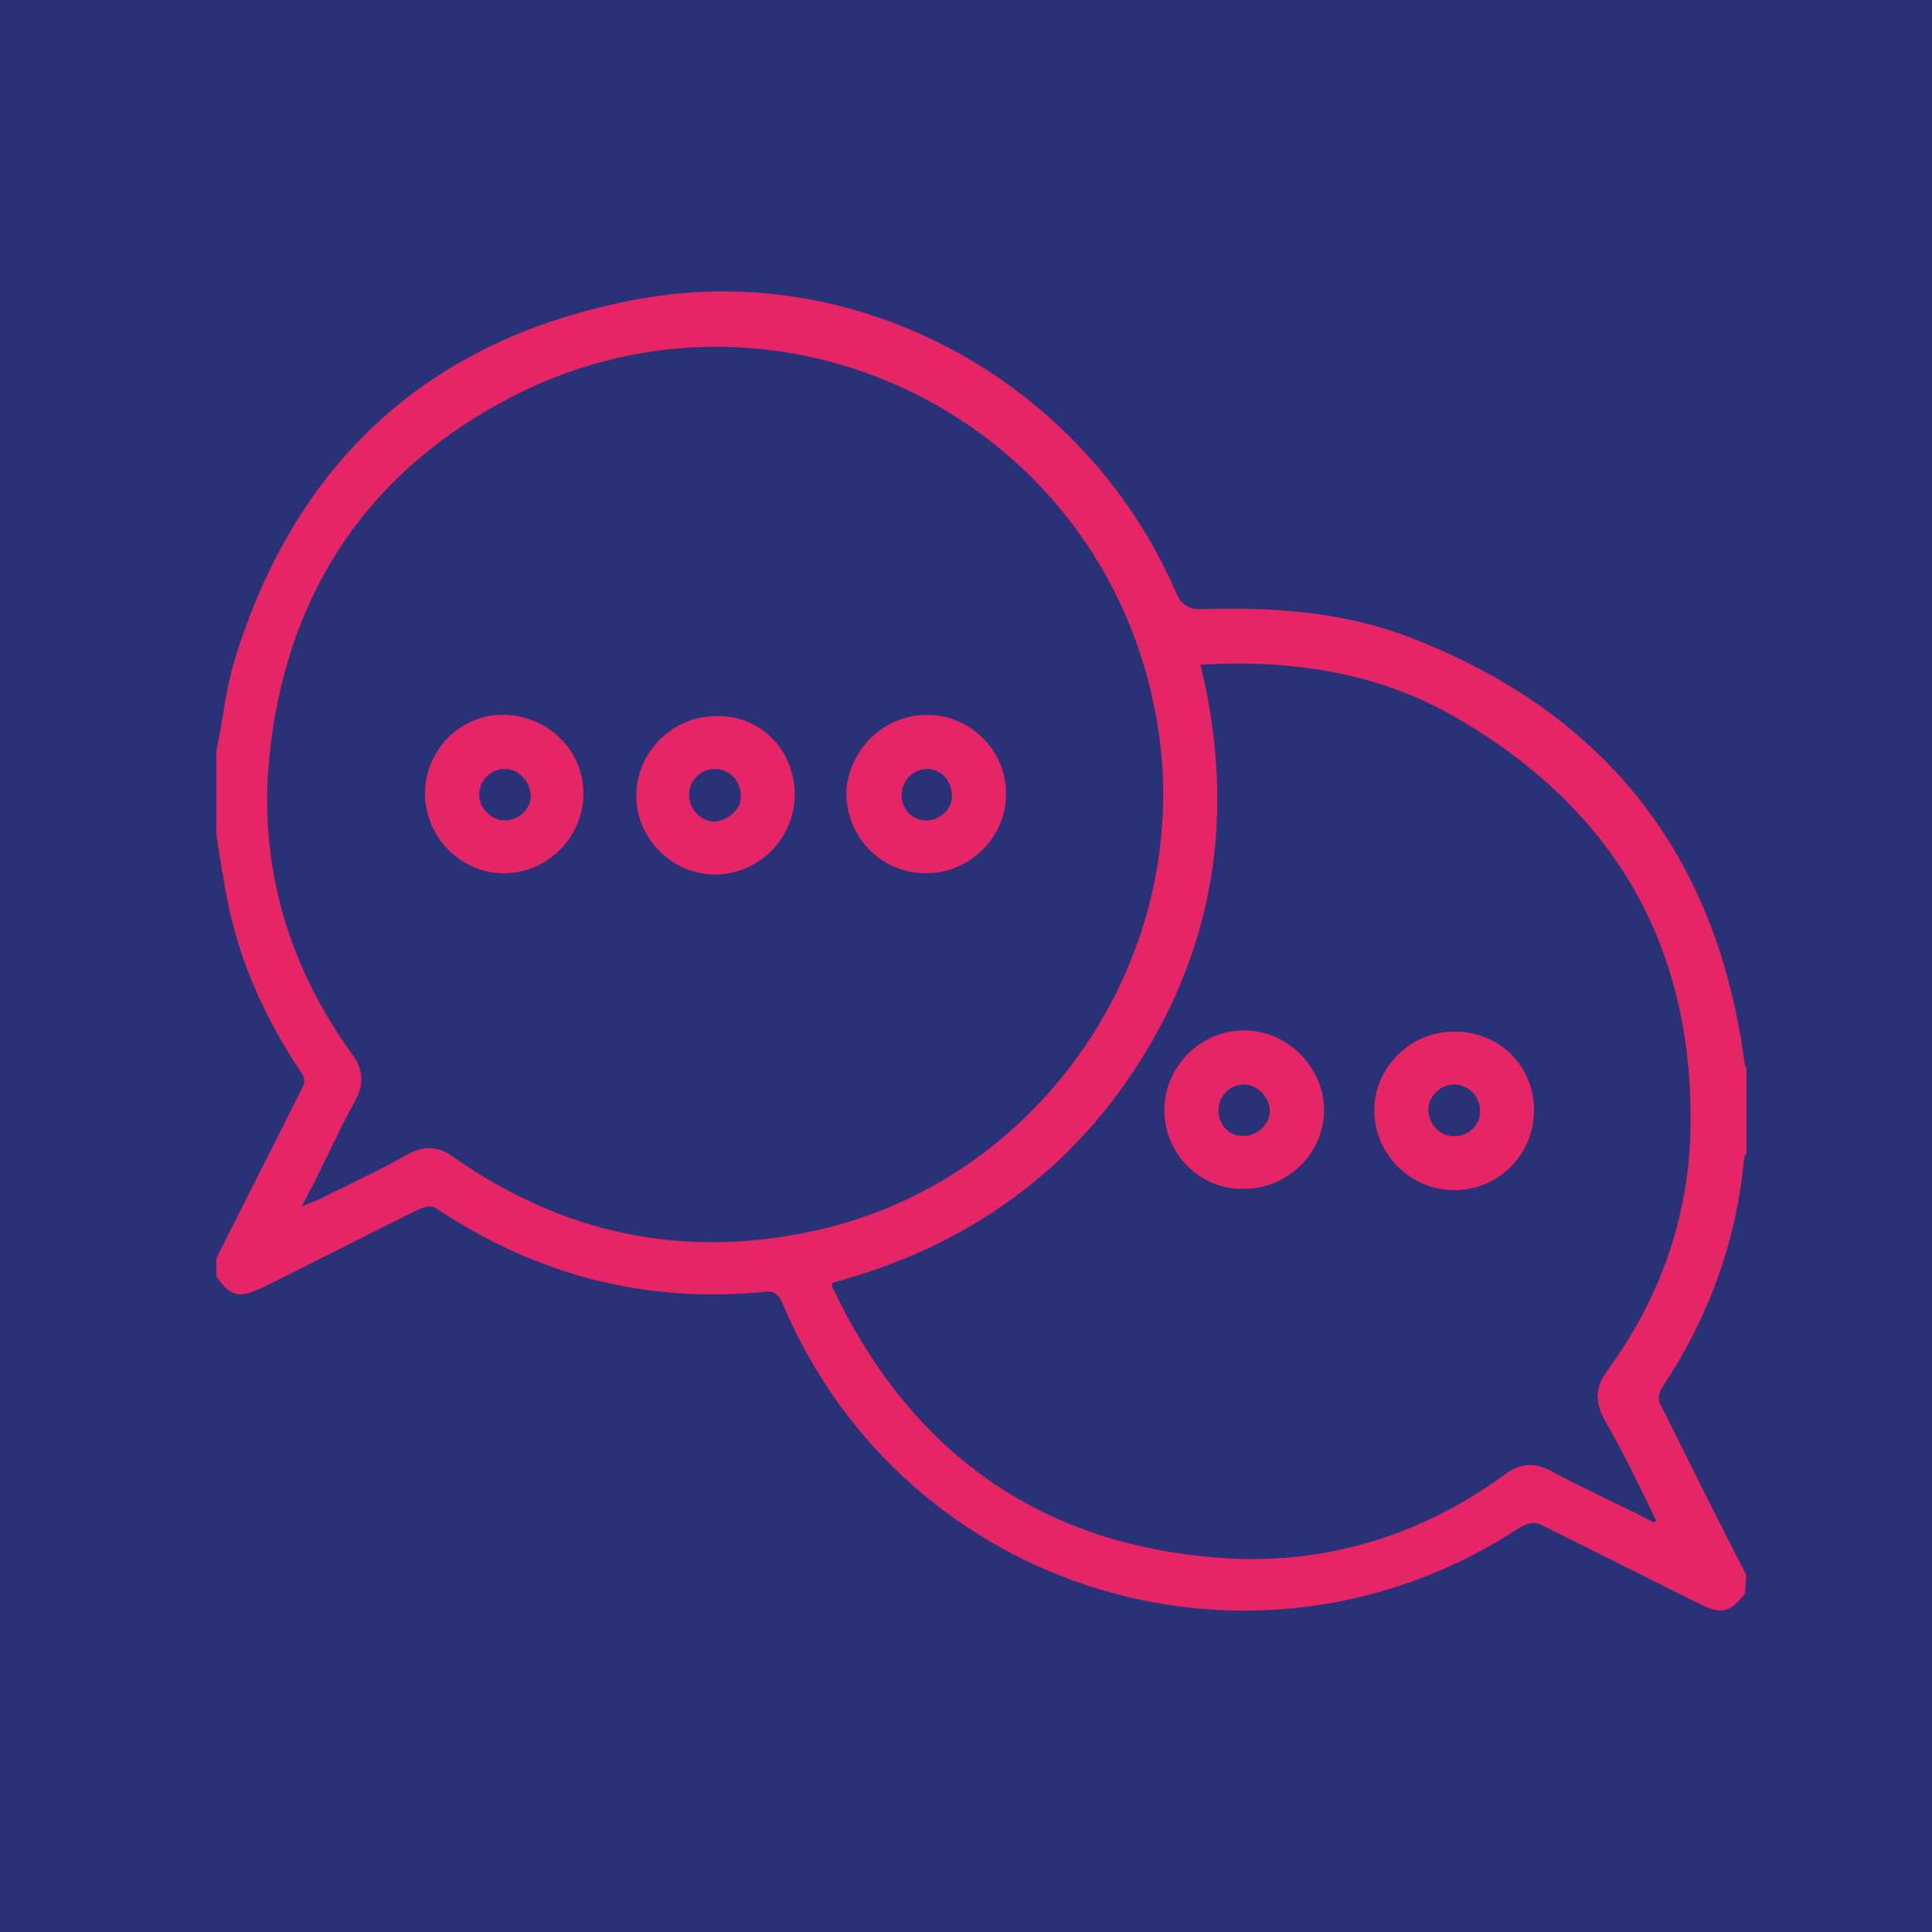 <?xml version="1.0" encoding="UTF-8"?>
<!-- Generator: Adobe Illustrator 27.5.0, SVG Export Plug-In . SVG Version: 6.00 Build 0)  -->
<svg xmlns="http://www.w3.org/2000/svg" xmlns:xlink="http://www.w3.org/1999/xlink" version="1.1" x="0px" y="0px" viewBox="0 0 150 150" style="enable-background:new 0 0 150 150;" xml:space="preserve">
<style type="text/css">
	.st0{fill:#2A3277;}
	.st1{fill:#E62566;}
</style>
<g id="Capa_1">
	<rect class="st0" width="150" height="150"></rect>
	<g>
		<path class="st1" d="M135.5,123.7c-1.2,1.5-1.8,1.7-3.6,0.8c-4-2-8-4-12-6c-0.7-0.4-1.2-0.3-1.9,0.1    c-20.4,13.4-47.7,5.1-57.2-17.3c-0.3-0.8-0.7-1.1-1.5-1c-9.2,0.9-17.6-1.3-25.3-6.4c-0.6-0.4-1-0.2-1.5,0c-4.1,2-8.1,4.1-12.2,6.1    c-1.7,0.8-2.4,0.7-3.5-0.9c0-0.5,0-0.9,0-1.4c2.2-4.4,4.5-8.9,6.7-13.3c0.3-0.6,0-1-0.3-1.4c-2.5-3.8-4.4-7.9-5.4-12.4    c-0.4-1.9-0.7-3.8-1-5.8c0-2.2,0-4.3,0-6.5c0.5-2.3,0.7-4.7,1.4-7c4.8-15.7,15.4-25.2,31.5-28.1c17.2-3.1,34.6,6.6,41.6,22.8    c0.4,0.9,0.9,1.3,1.9,1.3c5.6-0.2,11.1,0.2,16.3,2.2c15,5.8,23.7,16.7,25.9,32.7c0,0.3,0.1,0.5,0.2,0.8c0,2.2,0,4.3,0,6.5    c-0.1,0.2-0.2,0.4-0.2,0.5c-0.6,6.5-2.8,12.4-6.4,17.8c-0.2,0.3-0.3,0.9-0.1,1.2c2.2,4.4,4.4,8.9,6.7,13.3    C135.5,122.8,135.5,123.3,135.5,123.7z M23.4,93.7c0.6-0.3,0.9-0.4,1.2-0.5c2.4-1.2,4.8-2.3,7.1-3.6c1.3-0.7,2.4-0.6,3.6,0.3    c8.6,6,18,7.9,28.2,5.6c18.1-4.1,29.9-22.5,26.1-40.7C84.9,31.8,59.5,20,39,31.2c-10.9,5.9-16.9,15.4-18.1,27.7    c-0.8,8.4,1.5,16.1,6.4,22.9c0.9,1.2,1,2.3,0.3,3.6c-1.2,2.2-2.2,4.4-3.3,6.6C24,92.5,23.8,93,23.4,93.7z M128.4,118.2    c0.1,0,0.1-0.1,0.2-0.1c-1.3-2.7-2.6-5.4-4.1-8c-0.7-1.4-0.6-2.5,0.3-3.7c3.8-5.2,6-11,6.4-17.4c0.7-14.6-5.3-25.8-18-33.2    c-6.1-3.6-12.9-4.6-20-4.2c2.6,10.6,1.4,20.7-4.2,30c-5.6,9.3-13.9,15.2-24.4,18c0,0.1,0,0.2,0,0.3c0.1,0.2,0.2,0.4,0.3,0.6    c6.2,12.7,16.4,19.7,30.6,20.5c7.8,0.4,15-1.9,21.3-6.5c1.2-0.9,2.3-1,3.6-0.3C123,115.6,125.7,116.8,128.4,118.2z"></path>
		<path class="st1" d="M72,55.5c3.4,0,6.2,2.9,6.1,6.2c0,3.3-2.8,6.1-6.2,6.1c-3.5,0-6.2-2.8-6.2-6.3C65.9,58.2,68.6,55.5,72,55.5z     M72,59.7c-1.1,0-2,0.9-2,2c0,1.1,0.8,2,1.9,2c1.1,0,2.1-0.9,2-2C73.9,60.6,73,59.7,72,59.7z"></path>
		<path class="st1" d="M61.7,61.7c0,3.4-2.8,6.2-6.2,6.2c-3.3,0-6.1-2.8-6.1-6.1c0-3.4,2.8-6.2,6.2-6.2C59,55.5,61.7,58.2,61.7,61.7    z M57.5,61.7c0-1.1-0.9-2-2-2c-1.1,0-2,0.9-2,2c0,1.1,0.9,2.1,2,2.1C56.7,63.6,57.6,62.8,57.5,61.7z"></path>
		<path class="st1" d="M33,61.6c0-3.4,2.8-6.2,6.2-6.1c3.4,0.1,6.1,2.8,6.1,6.1c0,3.4-2.8,6.2-6.2,6.2C35.8,67.8,33,65,33,61.6z     M39.2,63.7c1.1,0,2-0.9,2-1.9c0-1.1-0.9-2.1-2-2.1c-1.1,0-2,0.9-2,2C37.2,62.7,38.1,63.7,39.2,63.7z"></path>
		<path class="st1" d="M90.4,86.2c0-3.4,2.8-6.2,6.2-6.2c3.4,0,6.2,2.9,6.2,6.2c0,3.3-2.8,6.1-6.2,6.1    C93.2,92.4,90.4,89.6,90.4,86.2z M96.6,84.2c-1.1,0-2,0.9-2,2c0,1.1,0.8,2,1.9,2c1.1,0,2.1-0.9,2.1-2    C98.5,85.1,97.6,84.2,96.6,84.2z"></path>
		<path class="st1" d="M119.1,86.2c0,3.4-2.7,6.2-6.2,6.2c-3.4,0-6.2-2.8-6.2-6.2c0-3.3,2.8-6.1,6.1-6.1    C116.3,80,119.1,82.7,119.1,86.2z M114.9,86.2c0-1.1-0.9-2-2-2c-1.1,0-2.1,1-2,2.1c0.1,1.1,1,2,2.1,1.9    C114.1,88.2,115,87.2,114.9,86.2z"></path>
	</g>
</g>
<g id="Modo_de_aislamiento">
	<g id="Capa_1_00000046311259037307572770000005384594663121898678_">
	</g>
</g>
</svg>
